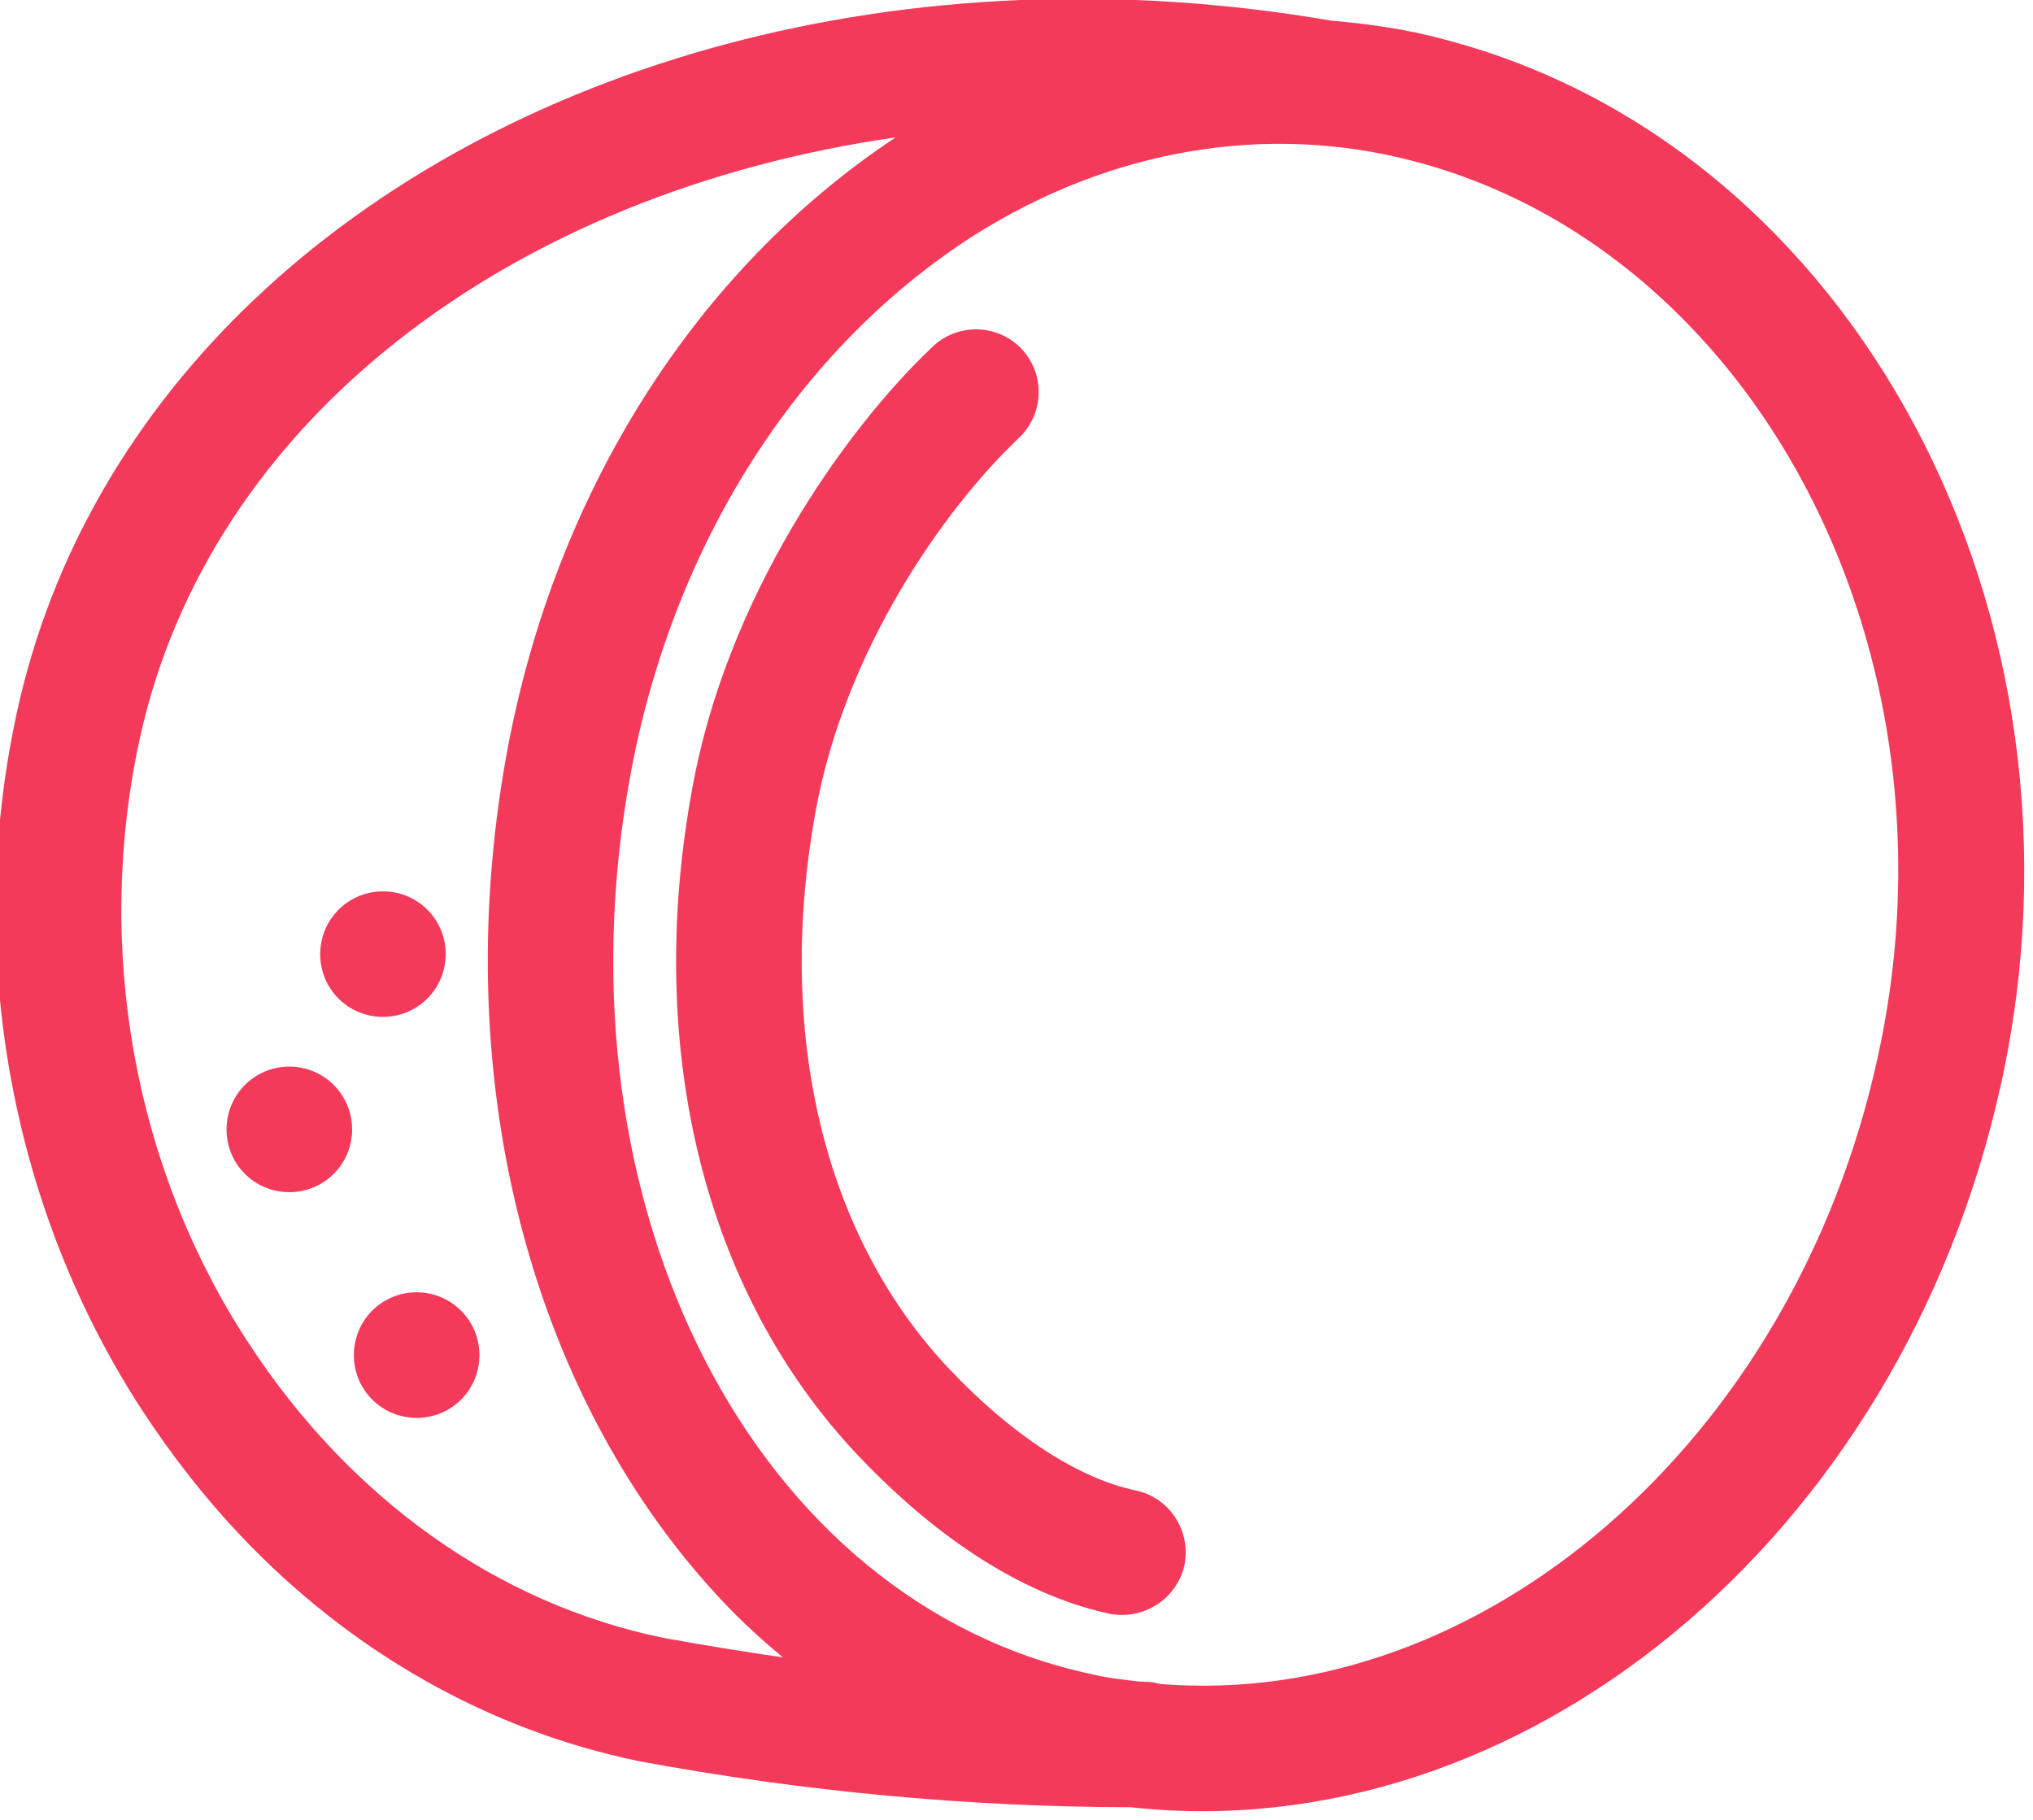 <?xml version="1.0" encoding="UTF-8" standalone="no"?>
<!DOCTYPE svg PUBLIC "-//W3C//DTD SVG 1.1//EN" "http://www.w3.org/Graphics/SVG/1.1/DTD/svg11.dtd">
<svg width="100%" height="100%" viewBox="0 0 105 94" version="1.1" xmlns="http://www.w3.org/2000/svg" xmlns:xlink="http://www.w3.org/1999/xlink" xml:space="preserve" xmlns:serif="http://www.serif.com/" style="fill-rule:evenodd;clip-rule:evenodd;stroke-linejoin:round;stroke-miterlimit:2;">
    <g transform="matrix(1,0,0,1,-1767.9,-631.321)">
        <g transform="matrix(2.866,3.024,-3.024,2.866,1078.44,-1122.34)">
            <path d="M430.408,174.121C430.408,174.549 430.758,174.9 431.186,174.9C431.615,174.9 431.965,174.549 431.965,174.121C431.965,173.692 431.615,173.342 431.186,173.342C430.758,173.342 430.408,173.692 430.408,174.121ZM431.186,176.458C431.186,176.886 431.536,177.237 431.965,177.237C432.394,177.237 432.744,176.886 432.744,176.458C432.744,176.029 432.394,175.679 431.965,175.679C431.536,175.679 431.186,176.029 431.186,176.458ZM434.302,177.237C434.302,177.665 434.653,178.016 435.081,178.016C435.51,178.016 435.861,177.665 435.861,177.237C435.861,176.808 435.51,176.458 435.081,176.458C434.653,176.458 434.302,176.808 434.302,177.237ZM442.427,171.924C441.827,172.337 440.877,172.563 439.755,172.563C437.489,172.563 435.244,171.27 433.585,169.002C432.394,167.375 431.965,165.287 431.965,163.994C431.965,163.565 431.615,163.214 431.186,163.214C430.758,163.214 430.408,163.565 430.408,163.994C430.408,165.521 430.913,167.99 432.331,169.922C434.279,172.594 436.99,174.121 439.755,174.121C440.768,174.121 442.209,173.965 443.316,173.209C443.666,172.96 443.759,172.477 443.518,172.119C443.269,171.768 442.785,171.674 442.427,171.924ZM439.724,177.432C440.129,177.135 440.527,176.832 440.924,176.52C440.589,176.559 440.262,176.583 439.927,176.583C436.538,176.583 432.931,174.697 430.446,171.309C428.498,168.652 427.697,165.474 428.21,162.544C425.429,166.471 424.892,171.137 427.19,174.495C428.678,176.668 430.992,178.187 433.538,178.646C435.806,179.06 438.002,178.631 439.724,177.432ZM444.382,173.35C447.343,170.693 447.616,165.598 444.858,161.547C442.895,158.649 439.747,157.006 436.748,157.006C435.369,157.006 434.022,157.349 432.837,158.088C431.241,159.078 430.15,160.706 429.761,162.669C429.27,165.217 429.971,168.029 431.701,170.389C434.91,174.767 440.184,176.302 443.704,173.887C443.884,173.77 444.039,173.638 444.196,173.505C444.219,173.482 444.243,173.458 444.266,173.435C444.305,173.396 444.344,173.38 444.382,173.35ZM446.151,160.667C449.4,165.458 448.94,171.534 445.24,174.666C443.861,176.115 442.311,177.478 440.628,178.701C439.062,179.792 437.185,180.36 435.205,180.36C434.567,180.36 433.912,180.298 433.258,180.181C430.306,179.644 427.626,177.891 425.905,175.375C424.751,173.692 424.199,171.729 424.199,169.688C424.199,165.442 426.582,160.838 430.874,157.629C431.233,157.31 431.607,157.014 432.02,156.764C436.476,153.999 442.817,155.751 446.151,160.667Z" style="fill:rgb(244,58,91);fill-rule:nonzero;"/>
        </g>
    </g>
</svg>
